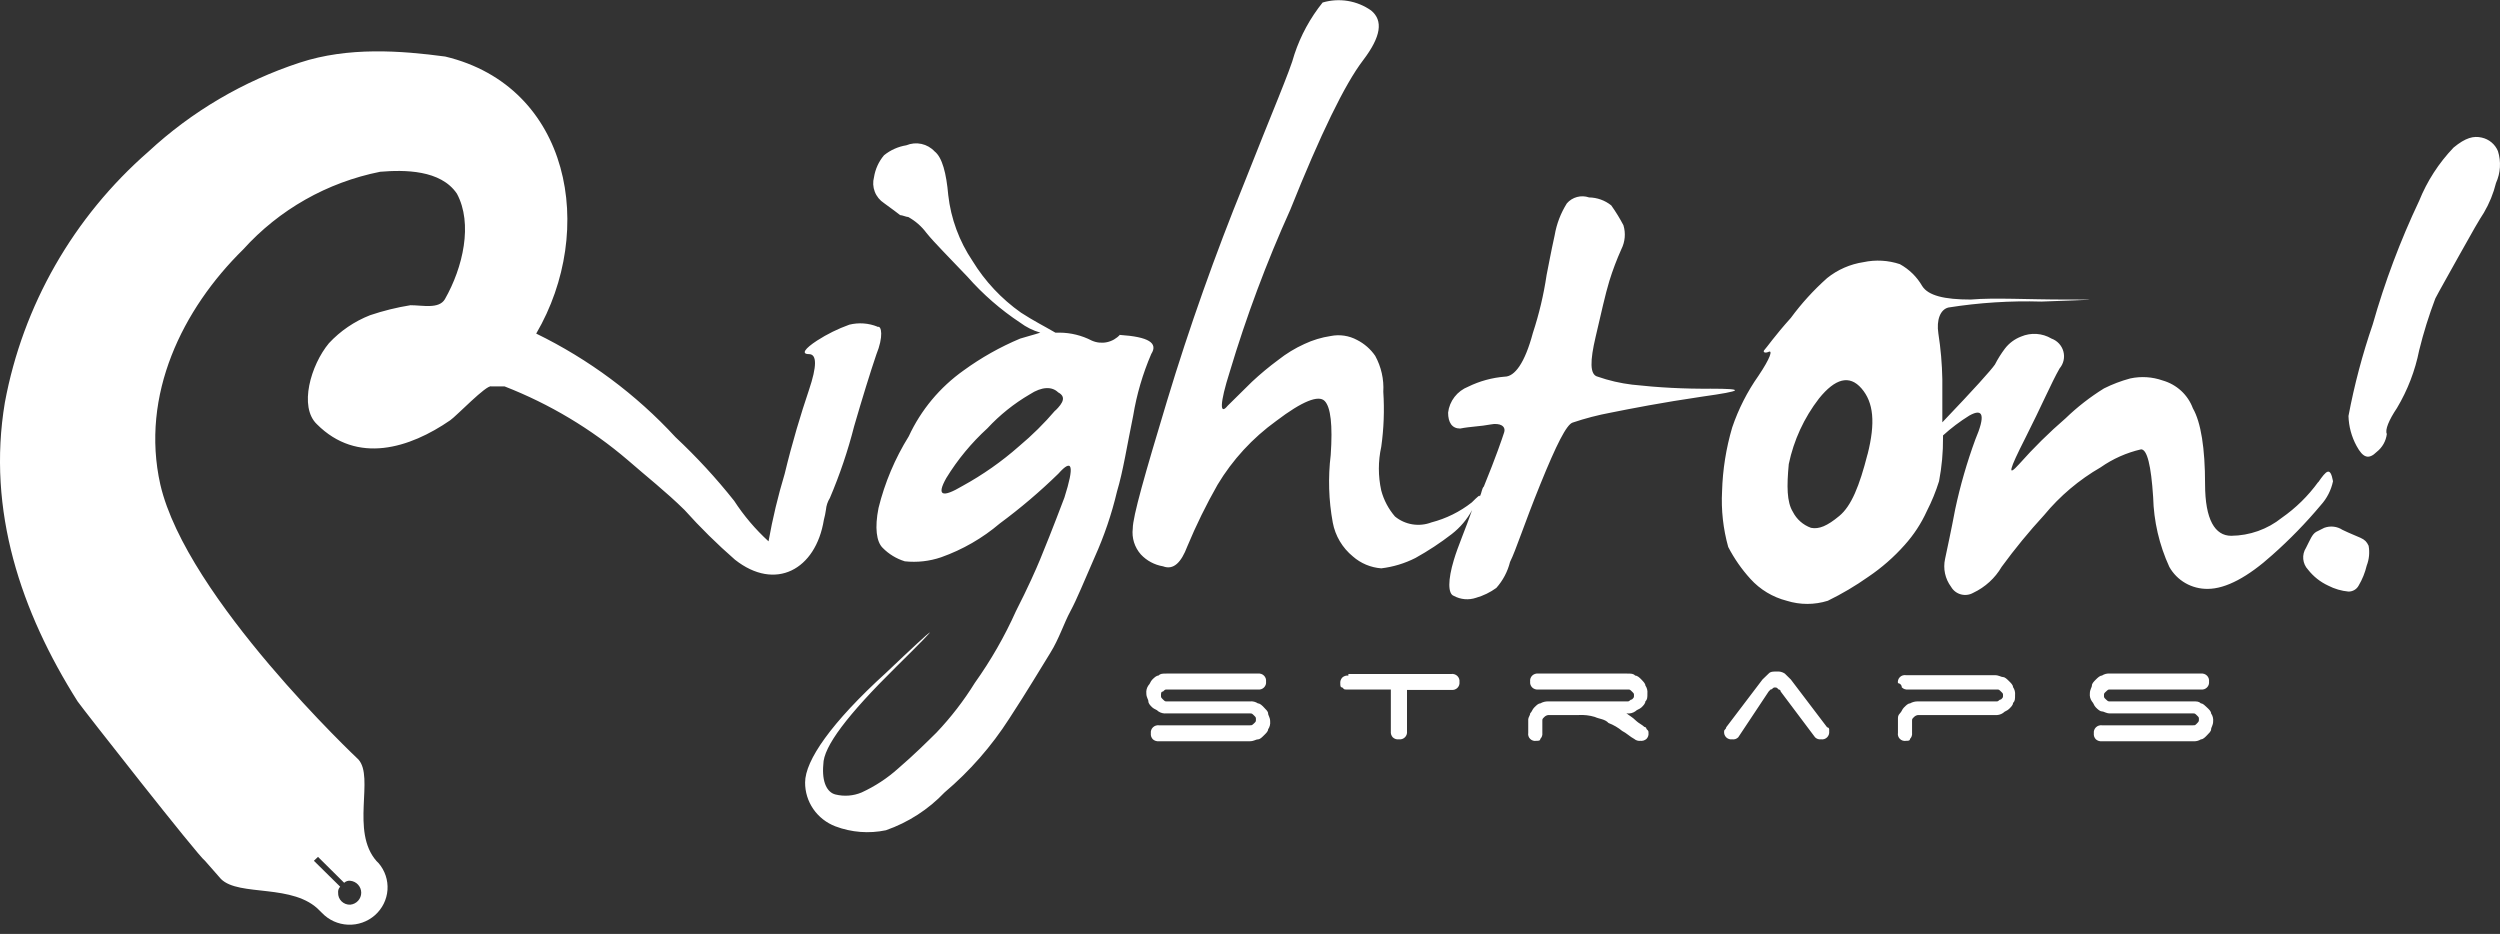 <svg width="265" height="99" viewBox="0 0 265 99" fill="none" xmlns="http://www.w3.org/2000/svg">
<rect x="0" y="0" width="265" height="99" fill="#333333" stroke="none"/>
<path d="M123.645 75.622C123.343 75.652 123.04 75.576 122.788 75.407C122.585 75.192 122.367 75.192 122.15 74.992C121.932 74.791 121.728 74.562 121.728 74.348C121.728 74.133 121.511 73.932 121.511 73.503C121.48 73.205 121.557 72.906 121.728 72.658C121.932 72.458 121.932 72.243 122.15 72.028C122.367 71.813 122.585 71.613 122.788 71.613C123.006 71.398 123.224 71.398 123.645 71.398H133.345C133.46 71.384 133.578 71.397 133.688 71.434C133.799 71.472 133.899 71.533 133.981 71.615C134.064 71.696 134.127 71.795 134.165 71.904C134.203 72.013 134.215 72.129 134.201 72.243C134.216 72.357 134.204 72.474 134.166 72.583C134.128 72.692 134.066 72.791 133.983 72.873C133.901 72.955 133.801 73.017 133.69 73.055C133.579 73.092 133.461 73.103 133.345 73.088H123.703C123.5 73.088 123.5 73.088 123.282 73.302C123.064 73.302 123.064 73.503 123.064 73.718C123.064 73.932 123.064 73.932 123.282 74.147C123.5 74.362 123.5 74.348 123.703 74.348H132.488C132.79 74.316 133.094 74.392 133.345 74.562C133.562 74.562 133.78 74.777 133.983 74.992C134.187 75.207 134.419 75.407 134.419 75.622C134.419 75.837 134.637 76.037 134.637 76.467C134.669 76.765 134.591 77.064 134.419 77.311C134.419 77.526 134.201 77.727 133.983 77.941C133.766 78.156 133.562 78.371 133.345 78.371C133.127 78.371 132.924 78.571 132.488 78.571H122.847C122.732 78.584 122.616 78.572 122.506 78.538C122.396 78.503 122.294 78.446 122.208 78.371C122.125 78.286 122.062 78.185 122.025 78.073C121.987 77.962 121.975 77.843 121.99 77.727C121.976 77.612 121.988 77.496 122.026 77.388C122.064 77.279 122.127 77.18 122.21 77.099C122.292 77.017 122.392 76.955 122.503 76.918C122.613 76.88 122.731 76.868 122.847 76.882H132.488C132.706 76.882 132.706 76.882 132.923 76.681C133.141 76.481 133.127 76.467 133.127 76.252C133.127 76.037 133.127 76.037 132.923 75.837C132.72 75.636 132.706 75.622 132.488 75.622H123.645ZM142.928 71.613C142.813 71.599 142.696 71.609 142.586 71.644C142.476 71.678 142.374 71.736 142.289 71.813C142.206 71.898 142.144 72 142.106 72.111C142.068 72.223 142.056 72.341 142.071 72.458C142.071 72.658 142.071 72.873 142.289 72.873C142.492 73.088 142.492 73.088 142.71 73.088H147.429V77.526C147.417 77.639 147.428 77.754 147.463 77.862C147.498 77.971 147.556 78.071 147.632 78.156C147.718 78.238 147.821 78.299 147.934 78.337C148.047 78.374 148.168 78.385 148.286 78.371C148.402 78.385 148.519 78.373 148.63 78.335C148.74 78.297 148.84 78.236 148.923 78.154C149.005 78.073 149.068 77.974 149.106 77.865C149.144 77.756 149.157 77.64 149.142 77.526V73.13H153.847C153.963 73.146 154.081 73.135 154.192 73.097C154.303 73.06 154.404 72.998 154.486 72.916C154.568 72.834 154.631 72.735 154.669 72.626C154.706 72.516 154.718 72.4 154.704 72.286C154.718 72.171 154.705 72.056 154.667 71.947C154.629 71.838 154.566 71.739 154.484 71.658C154.401 71.576 154.301 71.515 154.191 71.477C154.08 71.439 153.963 71.427 153.847 71.441H142.928V71.613ZM172.476 75.622C172.779 75.656 173.084 75.579 173.333 75.407C173.551 75.192 173.769 75.192 173.986 74.992C174.204 74.791 174.408 74.562 174.408 74.348C174.625 74.147 174.625 73.932 174.625 73.503C174.656 73.205 174.579 72.906 174.408 72.658C174.408 72.458 174.19 72.243 173.986 72.028C173.783 71.813 173.551 71.613 173.333 71.613C173.13 71.398 172.912 71.398 172.476 71.398H163.053C162.937 71.385 162.819 71.397 162.709 71.434C162.598 71.471 162.497 71.532 162.414 71.613C162.331 71.694 162.267 71.793 162.23 71.903C162.192 72.012 162.18 72.128 162.196 72.243C162.181 72.357 162.193 72.474 162.231 72.583C162.269 72.692 162.331 72.791 162.414 72.873C162.497 72.953 162.598 73.014 162.709 73.051C162.819 73.089 162.937 73.101 163.053 73.088H172.549C172.767 73.088 172.767 73.088 172.985 73.302C173.202 73.517 173.202 73.503 173.202 73.718C173.202 73.932 173.202 73.932 172.985 74.147C172.767 74.147 172.767 74.348 172.549 74.348H164.127C163.827 74.338 163.53 74.413 163.271 74.562C163.053 74.562 162.849 74.777 162.632 74.992C162.414 75.207 162.414 75.407 162.196 75.622C162.196 75.837 161.993 76.037 161.993 76.252V77.684C161.972 77.799 161.98 77.918 162.016 78.029C162.052 78.141 162.115 78.243 162.199 78.325C162.283 78.408 162.386 78.47 162.499 78.505C162.612 78.54 162.732 78.549 162.849 78.528C163.053 78.528 163.271 78.528 163.271 78.328C163.353 78.243 163.416 78.142 163.454 78.03C163.491 77.919 163.503 77.8 163.488 77.684V76.424C163.488 76.209 163.488 76.209 163.706 75.994C163.82 75.882 163.968 75.812 164.127 75.794H167.336C167.915 75.76 168.495 75.828 169.05 75.994C169.485 76.209 170.124 76.209 170.502 76.638C171.03 76.839 171.52 77.124 171.954 77.483C172.375 77.684 172.81 78.113 173.231 78.328C173.32 78.405 173.424 78.462 173.536 78.497C173.649 78.531 173.768 78.542 173.885 78.528C174 78.541 174.116 78.529 174.226 78.495C174.336 78.46 174.437 78.403 174.524 78.328C174.606 78.243 174.669 78.142 174.707 78.03C174.744 77.919 174.756 77.8 174.741 77.684C174.741 77.483 174.741 77.483 174.524 77.268C174.524 77.211 174.501 77.157 174.46 77.117C174.419 77.076 174.364 77.054 174.306 77.054C174.088 76.839 173.667 76.638 173.449 76.424C173.028 75.994 172.592 75.794 172.375 75.579L172.476 75.622ZM187.476 73.302L187.679 73.088C187.897 73.088 187.897 72.873 188.115 72.873C188.332 72.873 188.332 72.873 188.536 73.088C188.593 73.088 188.649 73.11 188.69 73.15C188.73 73.191 188.753 73.245 188.753 73.302L192.398 78.156C192.481 78.237 192.582 78.299 192.692 78.336C192.803 78.374 192.921 78.385 193.037 78.371C193.153 78.386 193.271 78.375 193.382 78.338C193.493 78.3 193.593 78.238 193.676 78.156C193.757 78.074 193.819 77.974 193.857 77.865C193.895 77.756 193.907 77.641 193.894 77.526V77.311C193.894 77.254 193.871 77.2 193.83 77.159C193.789 77.119 193.733 77.097 193.676 77.097L189.828 72.028L189.189 71.398C188.938 71.229 188.635 71.153 188.332 71.183C187.897 71.183 187.679 71.183 187.476 71.398L186.822 72.028L182.974 77.097C182.974 77.311 182.757 77.311 182.757 77.526C182.743 77.641 182.756 77.756 182.793 77.865C182.831 77.974 182.893 78.074 182.974 78.156C183.057 78.237 183.158 78.299 183.269 78.336C183.379 78.374 183.497 78.385 183.613 78.371C183.729 78.386 183.848 78.375 183.958 78.338C184.069 78.3 184.17 78.238 184.252 78.156L187.476 73.302ZM201.604 72.873C201.687 72.953 201.788 73.014 201.898 73.051C202.009 73.089 202.127 73.101 202.243 73.088H211.666C211.884 73.088 211.884 73.088 212.102 73.302C212.32 73.517 212.32 73.503 212.32 73.718C212.32 73.932 212.32 73.932 212.102 74.147C211.884 74.147 211.884 74.348 211.666 74.348H203.317C203.017 74.338 202.72 74.413 202.46 74.562C202.243 74.562 202.039 74.777 201.822 74.992C201.604 75.207 201.604 75.407 201.386 75.622C201.168 75.837 201.183 76.037 201.183 76.252V77.684C201.162 77.799 201.17 77.918 201.206 78.029C201.242 78.141 201.305 78.243 201.389 78.325C201.473 78.408 201.576 78.47 201.689 78.505C201.802 78.54 201.922 78.549 202.039 78.528C202.243 78.528 202.46 78.528 202.46 78.328C202.543 78.243 202.606 78.142 202.643 78.03C202.681 77.919 202.693 77.8 202.678 77.684V76.424C202.678 76.209 202.678 76.209 202.896 75.994C203.009 75.882 203.158 75.812 203.317 75.794H211.463C211.765 75.824 212.068 75.748 212.32 75.579C212.523 75.364 212.741 75.364 212.958 75.149C213.176 74.935 213.38 74.734 213.38 74.519C213.597 74.305 213.597 74.104 213.597 73.675C213.629 73.376 213.552 73.077 213.38 72.83C213.38 72.615 213.176 72.415 212.958 72.2C212.741 71.985 212.523 71.77 212.32 71.77C212.116 71.77 211.884 71.57 211.463 71.57H202.039C201.922 71.55 201.802 71.558 201.689 71.593C201.576 71.628 201.473 71.69 201.389 71.773C201.305 71.856 201.242 71.957 201.206 72.069C201.17 72.181 201.162 72.299 201.183 72.415C201.297 72.425 201.403 72.479 201.478 72.564C201.554 72.649 201.593 72.76 201.589 72.873H201.604ZM232.444 75.622C232.662 75.622 232.662 75.622 232.88 75.837C233.098 76.051 233.083 76.037 233.083 76.252C233.083 76.467 233.083 76.467 232.88 76.681C232.677 76.896 232.662 76.882 232.444 76.882H222.803C222.687 76.868 222.57 76.88 222.459 76.918C222.349 76.955 222.249 77.017 222.166 77.099C222.084 77.18 222.021 77.279 221.983 77.388C221.945 77.496 221.932 77.612 221.946 77.727C221.932 77.843 221.944 77.962 221.981 78.073C222.019 78.185 222.081 78.286 222.164 78.371C222.251 78.446 222.352 78.503 222.462 78.538C222.572 78.572 222.688 78.584 222.803 78.571H232.444C232.745 78.602 233.047 78.531 233.301 78.371C233.519 78.371 233.737 78.156 233.94 77.941C234.143 77.727 234.376 77.526 234.376 77.311C234.376 77.097 234.593 76.882 234.593 76.467C234.625 76.168 234.548 75.869 234.376 75.622C234.376 75.407 234.158 75.192 233.94 74.992C233.722 74.791 233.519 74.562 233.301 74.562C233.083 74.348 232.88 74.348 232.444 74.348H223.66C223.456 74.348 223.456 74.348 223.239 74.147C223.021 73.947 223.021 73.932 223.021 73.718C223.021 73.503 223.021 73.503 223.239 73.302C223.456 73.102 223.456 73.088 223.66 73.088H233.301C233.417 73.103 233.535 73.092 233.646 73.055C233.757 73.017 233.858 72.955 233.94 72.873C234.022 72.791 234.085 72.692 234.123 72.583C234.16 72.474 234.172 72.357 234.158 72.243C234.172 72.129 234.159 72.013 234.121 71.904C234.083 71.795 234.021 71.696 233.938 71.615C233.855 71.533 233.755 71.472 233.645 71.434C233.535 71.397 233.417 71.384 233.301 71.398H223.66C223.357 71.368 223.054 71.444 222.803 71.613C222.6 71.613 222.382 71.813 222.164 72.028C221.946 72.243 221.743 72.458 221.743 72.658C221.743 72.859 221.525 73.088 221.525 73.503C221.491 73.801 221.568 74.102 221.743 74.348C221.946 74.562 221.946 74.777 222.164 74.992C222.382 75.207 222.6 75.407 222.803 75.407C223.006 75.407 223.239 75.622 223.66 75.622H232.444ZM180.404 42.046C176.121 42.676 172.912 43.306 170.763 43.736C169.384 43.993 168.025 44.347 166.697 44.795C166.058 44.996 164.984 47.115 163.271 51.339C161.557 55.562 160.7 58.297 160.062 59.572C159.809 60.59 159.311 61.533 158.61 62.321C157.962 62.792 157.234 63.146 156.461 63.366C156.076 63.497 155.668 63.546 155.263 63.512C154.858 63.477 154.464 63.359 154.108 63.165C153.469 62.95 153.469 61.476 154.108 59.357C154.529 57.925 155.386 55.978 156.04 54.073C155.509 55.056 154.777 55.919 153.891 56.608C152.675 57.547 151.389 58.395 150.043 59.142C148.909 59.72 147.68 60.093 146.413 60.244C145.298 60.16 144.242 59.717 143.407 58.984C142.291 58.07 141.536 56.798 141.273 55.391C140.839 53.028 140.765 50.615 141.055 48.232C141.273 45.053 141.055 43.163 140.416 42.505C139.777 41.846 138.064 42.505 135.276 44.624C132.762 46.438 130.647 48.737 129.061 51.382C127.858 53.496 126.786 55.682 125.852 57.925C125.213 59.614 124.4 60.459 123.282 60.03C122.378 59.878 121.551 59.435 120.93 58.77C120.6 58.396 120.353 57.959 120.205 57.485C120.058 57.011 120.013 56.513 120.073 56.021C120.073 54.761 121.351 50.294 123.703 42.505C126.055 34.716 128.843 26.884 131.849 19.496C134.84 11.893 136.771 7.454 137.207 5.765C137.866 3.772 138.879 1.91 140.198 0.267C141.063 0.011 141.977 -0.046 142.868 0.1C143.759 0.247 144.604 0.593 145.338 1.111C146.63 2.171 146.413 3.861 144.482 6.395C142.55 8.929 139.98 14.212 136.771 22.23C134.251 27.812 132.107 33.552 130.353 39.412C129.279 42.791 129.279 44.065 130.136 43.006L132.706 40.471C133.589 39.646 134.52 38.871 135.494 38.152C136.345 37.479 137.276 36.912 138.267 36.462C139.149 36.047 140.088 35.763 141.055 35.618C142.005 35.428 142.992 35.575 143.843 36.033C144.62 36.427 145.284 37.008 145.774 37.722C146.411 38.889 146.708 40.208 146.63 41.531C146.758 43.476 146.685 45.428 146.413 47.358C146.076 48.887 146.076 50.469 146.413 51.997C146.683 53.009 147.179 53.948 147.865 54.746C148.393 55.181 149.03 55.469 149.709 55.58C150.388 55.69 151.085 55.62 151.727 55.376C153.289 54.971 154.748 54.249 156.01 53.257C156.649 52.627 156.867 52.413 156.867 52.627C157.07 52.212 157.07 51.782 157.288 51.568C158.581 48.404 159.219 46.514 159.437 45.841C159.655 45.168 159.002 44.795 157.985 44.996C156.969 45.196 155.851 45.211 154.776 45.425C153.92 45.425 153.499 44.795 153.499 43.736C153.57 43.13 153.806 42.555 154.182 42.071C154.557 41.587 155.059 41.213 155.633 40.987C156.841 40.395 158.151 40.036 159.495 39.927C160.555 39.927 161.63 38.495 162.486 35.288C163.144 33.289 163.63 31.239 163.938 29.16C164.156 28.101 164.374 26.841 164.795 24.936C164.998 23.738 165.437 22.59 166.087 21.557C166.369 21.23 166.744 20.994 167.164 20.882C167.584 20.769 168.029 20.785 168.44 20.927C169.298 20.94 170.126 21.238 170.792 21.772C171.271 22.444 171.702 23.147 172.084 23.877C172.339 24.718 172.261 25.624 171.866 26.411C171.372 27.511 170.945 28.639 170.589 29.79C170.153 31.222 169.732 33.169 169.137 35.703C168.541 38.238 168.498 39.727 169.354 39.927C170.535 40.339 171.757 40.622 172.999 40.772C175.771 41.083 178.559 41.227 181.348 41.202C184.906 41.202 184.906 41.416 180.404 42.046ZM260.076 15.644C261.354 14.585 262.211 14.384 263.067 14.585C263.449 14.669 263.804 14.844 264.102 15.093C264.401 15.342 264.633 15.659 264.781 16.016C265.132 17.13 265.059 18.331 264.577 19.395C264.302 20.506 263.867 21.571 263.285 22.56C262.864 23.19 262.007 24.664 260.715 26.998C259.423 29.332 258.581 30.793 258.145 31.637C257.463 33.434 256.891 35.27 256.432 37.135C256.004 39.29 255.209 41.357 254.079 43.249C253.223 44.523 252.787 45.583 253.005 45.998C252.915 46.748 252.529 47.432 251.93 47.902C251.074 48.747 250.478 48.532 249.796 47.272C249.264 46.293 248.971 45.205 248.939 44.094C249.56 40.802 250.419 37.557 251.509 34.386C252.784 29.894 254.43 25.512 256.432 21.285C257.274 19.195 258.511 17.281 260.076 15.644ZM246.369 55.949C246.685 55.832 247.025 55.79 247.361 55.827C247.697 55.864 248.019 55.98 248.3 56.164C249.157 56.579 249.752 56.794 250.217 57.009C250.682 57.223 250.87 57.424 251.074 57.853C251.2 58.56 251.13 59.288 250.87 59.958C250.694 60.703 250.405 61.417 250.014 62.077C249.91 62.269 249.755 62.429 249.566 62.54C249.376 62.651 249.16 62.709 248.939 62.707C248.188 62.637 247.458 62.423 246.79 62.077C245.953 61.69 245.221 61.11 244.656 60.388C244.364 60.079 244.185 59.684 244.145 59.264C244.106 58.845 244.209 58.424 244.438 58.068C244.874 57.223 245.077 56.636 245.513 56.379L246.369 55.949ZM118.723 35.474C118.357 35.88 117.87 36.159 117.332 36.273C116.794 36.386 116.233 36.327 115.732 36.104C114.675 35.556 113.499 35.266 112.305 35.26H111.869C110.795 34.63 109.517 33.985 108.225 33.141C106.151 31.677 104.402 29.811 103.085 27.657C101.677 25.568 100.796 23.177 100.515 20.684C100.311 18.364 99.876 16.675 99.063 16.045C98.692 15.647 98.206 15.371 97.671 15.255C97.135 15.14 96.576 15.191 96.071 15.401C95.201 15.542 94.385 15.907 93.705 16.46C93.146 17.125 92.78 17.927 92.645 18.78C92.507 19.29 92.536 19.829 92.726 20.323C92.916 20.816 93.258 21.238 93.705 21.529C94.561 22.159 95.157 22.588 95.418 22.803C95.636 22.803 96.071 23.004 96.275 23.004C97.035 23.422 97.694 23.999 98.206 24.693C99.063 25.753 100.558 27.227 102.562 29.346C104.195 31.2 106.07 32.832 108.138 34.2C108.777 34.679 109.501 35.038 110.272 35.26C109.633 35.474 108.82 35.675 108.138 35.89C106.012 36.782 103.999 37.916 102.141 39.269C99.623 41.055 97.621 43.459 96.333 46.242C94.869 48.596 93.787 51.161 93.124 53.844C92.703 55.949 92.906 57.424 93.559 58.068C94.209 58.733 95.018 59.225 95.912 59.5C97.211 59.638 98.525 59.492 99.76 59.07C102.036 58.262 104.142 57.049 105.974 55.491C108.166 53.872 110.242 52.107 112.189 50.208C113.689 48.518 113.902 49.363 112.828 52.742C111.55 56.121 110.693 58.226 110.258 59.285C109.822 60.345 108.98 62.249 107.688 64.783C106.492 67.453 105.033 69.999 103.331 72.386C102.162 74.274 100.799 76.04 99.266 77.655C98.191 78.715 96.914 79.989 95.2 81.464C94.05 82.496 92.748 83.35 91.338 83.998C90.458 84.37 89.478 84.445 88.55 84.213C87.693 83.998 87.098 82.938 87.272 81.034C87.272 79.144 89.842 75.765 94.982 70.697C100.123 65.628 99.687 65.828 93.908 71.326C88.1 76.61 85.341 80.619 85.341 82.938C85.334 83.943 85.637 84.927 86.21 85.758C86.784 86.589 87.6 87.228 88.55 87.592C90.257 88.239 92.119 88.383 93.908 88.007C96.274 87.178 98.405 85.804 100.123 83.998C102.789 81.743 105.099 79.108 106.976 76.18C108.907 73.231 110.403 70.697 111.332 69.207C112.261 67.718 112.784 66.043 113.467 64.783C114.149 63.523 114.919 61.605 116.037 59.056C117.046 56.815 117.839 54.485 118.403 52.097C119.042 49.978 119.463 47.244 120.117 44.065C120.487 41.816 121.131 39.619 122.033 37.522C122.788 36.348 121.728 35.703 118.723 35.503V35.474ZM111.869 43.492C110.697 44.866 109.41 46.14 108.021 47.301C106.188 48.92 104.176 50.332 102.025 51.511C99.876 52.785 99.237 52.57 100.311 50.666C101.506 48.717 102.973 46.944 104.667 45.397C105.975 43.987 107.487 42.776 109.154 41.803C110.446 40.958 111.521 40.958 112.16 41.588C113.016 42.046 112.726 42.676 111.869 43.521V43.492ZM245.73 51.095C244.667 52.564 243.361 53.846 241.868 54.889C240.352 56.104 238.463 56.776 236.51 56.794C234.797 56.794 233.737 55.104 233.737 51.31C233.737 47.516 233.301 44.767 232.444 43.278C232.183 42.571 231.756 41.936 231.199 41.423C230.641 40.911 229.968 40.536 229.235 40.328C228.136 39.943 226.949 39.869 225.809 40.114C224.845 40.372 223.911 40.727 223.021 41.173C221.555 42.082 220.192 43.142 218.955 44.337C217.207 45.846 215.563 47.467 214.033 49.191C212.741 50.623 212.958 49.835 214.672 46.456C216.385 43.077 217.46 40.543 218.316 39.054C218.525 38.807 218.67 38.515 218.74 38.202C218.81 37.889 218.803 37.563 218.719 37.253C218.635 36.943 218.477 36.657 218.258 36.42C218.039 36.183 217.765 36.001 217.46 35.89C216.979 35.603 216.435 35.434 215.874 35.397C215.314 35.36 214.752 35.455 214.236 35.675C213.556 35.935 212.963 36.376 212.523 36.949C212.121 37.481 211.767 38.047 211.463 38.639C211.027 39.269 209.314 41.173 205.887 44.767V40.199C205.857 38.574 205.716 36.952 205.466 35.346C205.248 33.914 205.669 32.811 206.526 32.597C209.785 32.081 213.086 31.87 216.385 31.967C222.193 31.752 223.021 31.752 218.955 31.752C214.89 31.752 211.463 31.537 208.893 31.752C206.105 31.752 204.392 31.337 203.753 30.32C203.194 29.348 202.375 28.546 201.386 28C200.146 27.588 198.817 27.514 197.538 27.786C196.121 27.999 194.787 28.582 193.676 29.475C192.247 30.747 190.958 32.163 189.828 33.699C188.114 35.603 187.258 36.863 187.04 37.078C186.822 37.293 187.04 37.493 187.476 37.293C187.911 37.092 187.679 37.923 186.401 39.827C185.212 41.515 184.273 43.362 183.613 45.311C182.966 47.509 182.604 49.78 182.539 52.069C182.434 54.062 182.654 56.058 183.192 57.982C183.825 59.204 184.615 60.34 185.544 61.361C186.566 62.493 187.905 63.3 189.392 63.681C190.809 64.126 192.331 64.126 193.748 63.681C195.243 62.951 196.676 62.104 198.032 61.147C199.459 60.185 200.756 59.05 201.894 57.767C202.859 56.695 203.653 55.483 204.246 54.174C204.766 53.157 205.199 52.098 205.539 51.009C205.831 49.48 205.973 47.926 205.96 46.37V46.156C206.822 45.371 207.755 44.667 208.748 44.051C210.248 43.211 210.461 44.056 209.386 46.585C208.501 48.996 207.788 51.464 207.252 53.973C206.816 56.293 206.395 58.197 206.178 59.242C206.065 59.753 206.063 60.281 206.173 60.792C206.283 61.303 206.503 61.785 206.816 62.206C206.928 62.401 207.078 62.572 207.257 62.709C207.436 62.846 207.64 62.947 207.859 63.005C208.078 63.064 208.306 63.079 208.531 63.05C208.756 63.021 208.973 62.948 209.169 62.836C210.429 62.24 211.477 61.282 212.174 60.087C213.57 58.178 215.072 56.347 216.676 54.603C218.351 52.573 220.382 50.857 222.672 49.535C223.961 48.632 225.416 47.985 226.956 47.63C227.595 47.63 228.016 49.32 228.234 52.699C228.298 55.25 228.881 57.762 229.947 60.087C230.347 60.803 230.936 61.398 231.652 61.809C232.368 62.22 233.184 62.431 234.013 62.421C235.944 62.421 238.296 61.146 240.866 58.827C242.71 57.194 244.428 55.428 246.006 53.544C246.657 52.827 247.103 51.952 247.299 51.009C247.008 49.434 246.602 49.864 245.73 51.124V51.095ZM197.959 48.146C197.102 51.511 196.246 53.63 194.968 54.689C193.69 55.749 192.819 56.121 191.962 55.949C191.128 55.647 190.443 55.043 190.046 54.26C189.392 53.2 189.392 51.511 189.61 49.191C190.136 46.663 191.233 44.285 192.819 42.233C194.532 40.113 196.042 39.698 197.32 41.173C198.598 42.648 198.816 44.795 197.959 48.174V48.146ZM93.022 34.63C92.074 34.246 91.026 34.171 90.031 34.415C88.827 34.847 87.677 35.413 86.604 36.104C85.312 36.949 84.891 37.536 85.748 37.536C86.604 37.536 86.604 38.81 85.748 41.345C84.891 43.879 83.976 46.9 83.177 50.222C82.468 52.574 81.896 54.964 81.464 57.381C80.07 56.107 78.845 54.664 77.82 53.086C75.919 50.69 73.842 48.436 71.605 46.342C67.422 41.803 62.413 38.079 56.838 35.36C63.256 24.378 60.468 9.172 47.197 5.994C42.478 5.364 36.916 4.949 31.776 6.638C25.797 8.597 20.322 11.817 15.732 16.074C7.781 23.01 2.422 32.379 0.514 42.676C-1.402 54.131 2.228 64.855 8.225 74.348C8.66 74.992 21.075 90.828 21.728 91.243L23.427 93.176C25.344 95.08 31.137 93.605 33.911 96.555L34.129 96.769C34.847 97.524 35.836 97.972 36.885 98.017C37.933 98.063 38.958 97.702 39.741 97.013C40.523 96.323 41.002 95.359 41.074 94.326C41.145 93.294 40.805 92.275 40.125 91.486L39.908 91.271C37.134 88.107 39.704 82.409 37.991 80.504C37.991 80.504 19.783 63.394 16.995 51.367C14.86 41.86 19.347 32.754 25.779 26.44C29.588 22.218 34.684 19.329 40.3 18.207C42.87 17.992 46.718 17.992 48.431 20.527C50.144 23.705 49.084 28.344 47.153 31.723C46.514 32.783 44.801 32.353 43.509 32.353C42.053 32.588 40.62 32.942 39.225 33.413C37.566 34.065 36.077 35.078 34.869 36.377C32.938 38.696 31.66 43.135 33.591 44.967C37.875 49.263 43.436 47.502 47.719 44.552C48.358 44.123 51.582 40.743 52.075 40.958H53.484C58.256 42.818 62.675 45.461 66.552 48.776C68.483 50.465 70.632 52.155 72.549 54.045C74.224 55.912 76.013 57.676 77.907 59.328C82.19 62.707 86.474 60.388 87.33 55.104C87.424 54.756 87.497 54.402 87.548 54.045C87.587 53.598 87.731 53.166 87.969 52.785C89.019 50.318 89.878 47.776 90.539 45.182C91.396 42.233 92.253 39.455 92.891 37.579C93.661 35.703 93.458 34.472 93.022 34.658V34.63ZM33.708 90.828L36.481 93.576C36.567 93.495 36.67 93.433 36.783 93.396C36.896 93.359 37.016 93.347 37.134 93.362C37.452 93.395 37.745 93.543 37.958 93.777C38.172 94.011 38.29 94.314 38.29 94.629C38.29 94.944 38.172 95.247 37.958 95.481C37.745 95.715 37.452 95.863 37.134 95.896C36.962 95.904 36.791 95.877 36.63 95.816C36.469 95.754 36.324 95.661 36.202 95.541C36.08 95.421 35.985 95.277 35.923 95.119C35.861 94.961 35.834 94.791 35.842 94.622C35.828 94.507 35.841 94.391 35.879 94.282C35.916 94.173 35.978 94.074 36.06 93.992L33.272 91.243L33.708 90.828Z" fill="white"/>
</svg>
